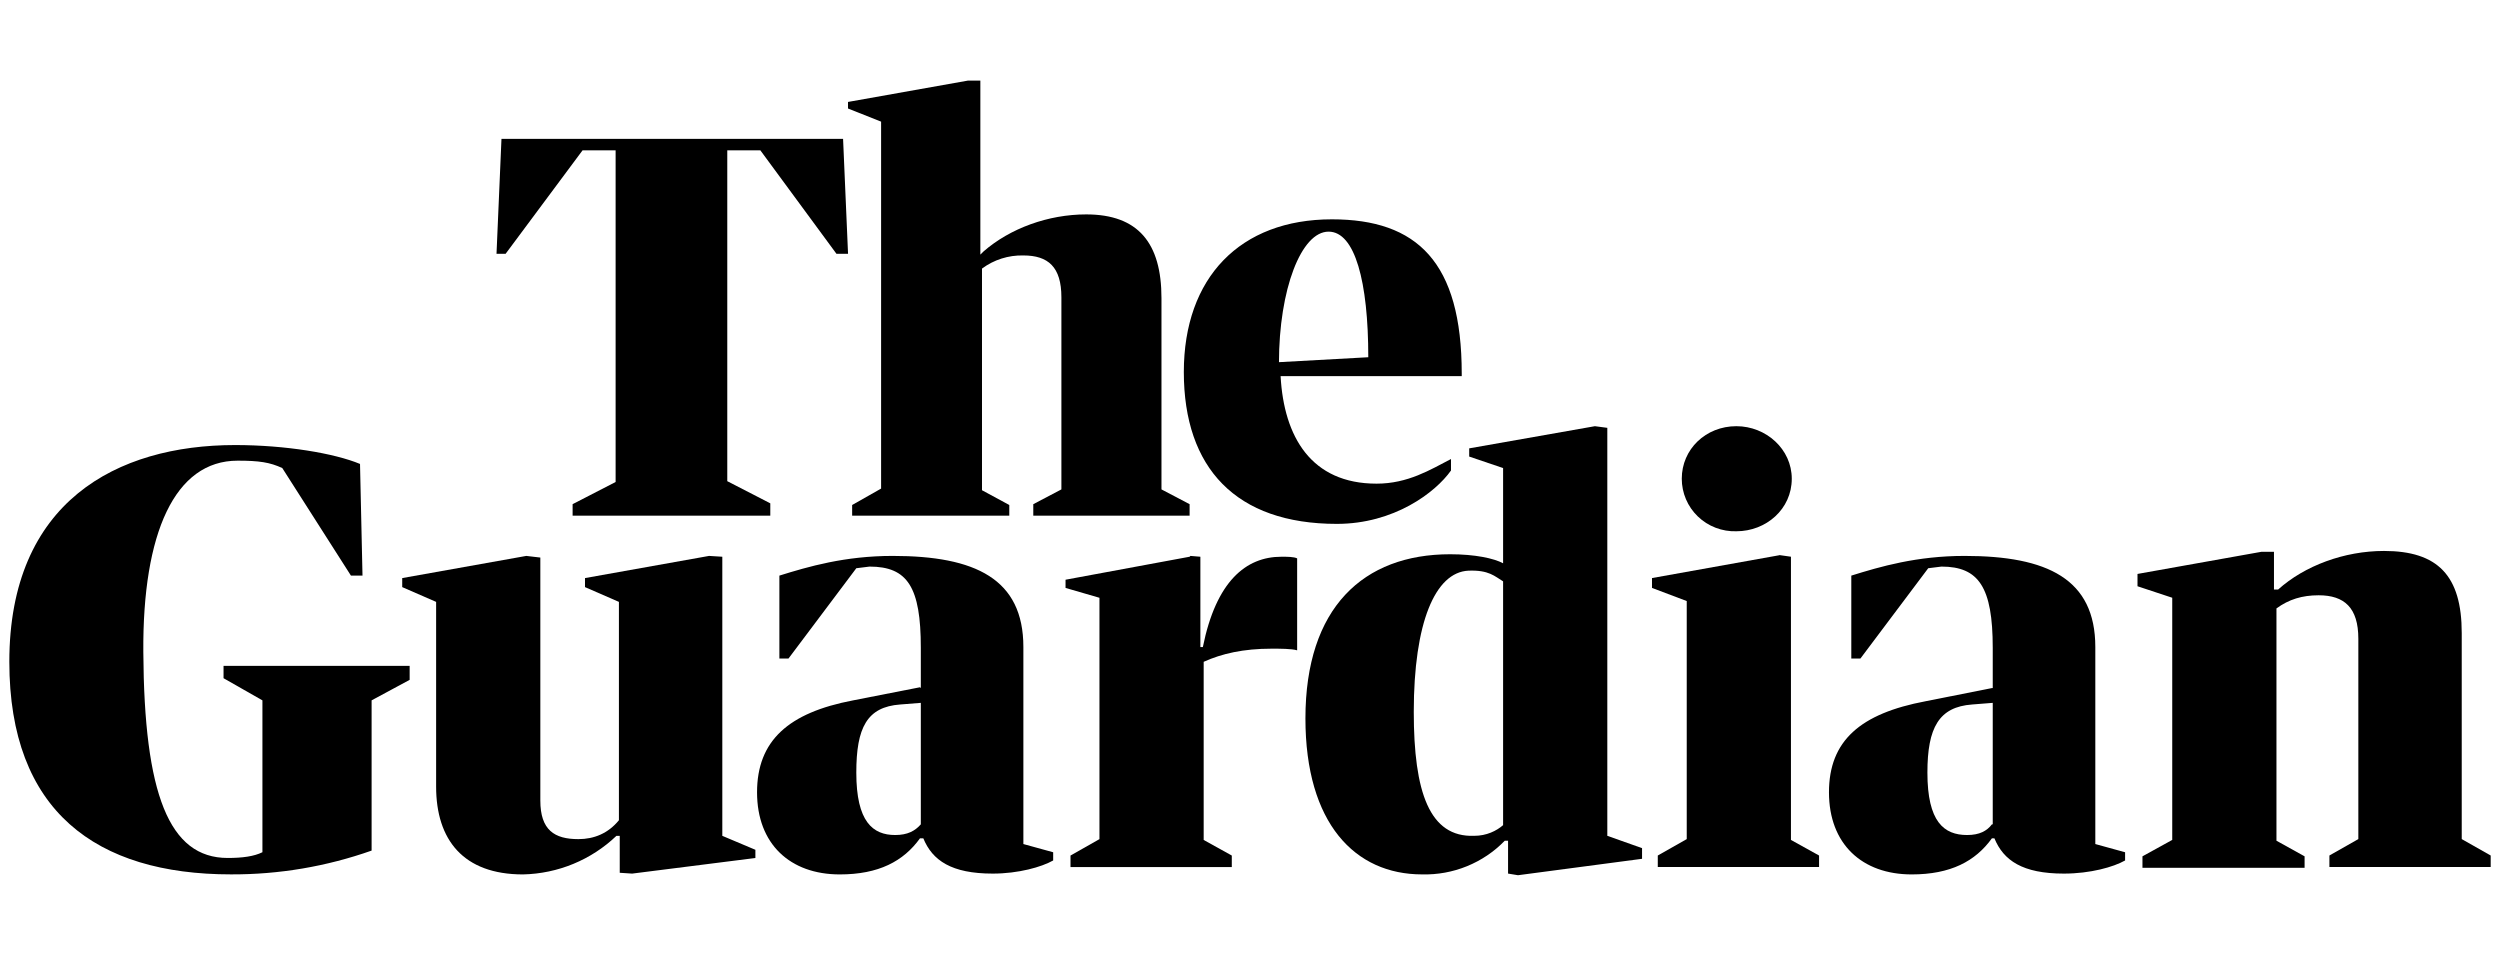 <svg width="134" height="52" viewBox="0 0 134 52" fill="none" xmlns="http://www.w3.org/2000/svg">
<g clip-path="url(#clip0_15146_13388)">
<path d="M0.5 35.471C0.5 26.892 6.263 23.855 12.603 23.855C15.307 23.855 17.923 24.296 19.297 24.867L19.43 30.852H18.81L15.13 25.087C14.465 24.779 13.889 24.692 12.736 24.692C9.367 24.692 7.638 28.564 7.682 34.944C7.726 42.556 9.056 45.987 12.204 45.987C13.002 45.987 13.623 45.9 14.066 45.679V37.539L11.982 36.352V35.691H21.957V36.44L19.918 37.539V45.592C17.499 46.446 14.949 46.878 12.381 46.867C5.155 46.867 0.5 43.48 0.5 35.471Z" fill="black"/>
<path d="M63.808 29.797L64.34 29.841V34.681H64.473C65.182 31.161 66.778 29.841 68.684 29.841C68.995 29.841 69.349 29.841 69.527 29.929V34.857C69.216 34.769 68.64 34.769 68.152 34.769C66.645 34.769 65.492 35.033 64.517 35.473V45.021L66.024 45.857V46.473H57.379V45.857L58.931 44.977V32.041L57.113 31.513V31.073L63.763 29.841L63.808 29.797Z" fill="black"/>
<path d="M49.356 36.881V34.725C49.356 31.469 48.647 30.369 46.608 30.369L45.898 30.457L42.263 35.297H41.775V30.853C43.327 30.369 45.278 29.797 47.849 29.797C52.282 29.797 54.853 31.029 54.853 34.681V45.241L56.45 45.681V46.121C55.829 46.473 54.587 46.825 53.213 46.825C50.996 46.825 49.977 46.121 49.489 44.933H49.312C48.425 46.165 47.095 46.869 45.011 46.869C42.352 46.869 40.578 45.241 40.578 42.469C40.578 39.697 42.263 38.201 45.721 37.541L49.312 36.837L49.356 36.881ZM49.356 44.185V37.673L48.248 37.761C46.474 37.893 45.898 38.993 45.898 41.413C45.898 44.053 46.785 44.757 47.982 44.757C48.647 44.757 49.046 44.537 49.356 44.185Z" fill="black"/>
<path d="M21.559 31.469V30.985L28.209 29.797L28.962 29.885V42.909C28.962 44.493 29.716 44.977 31.002 44.977C31.844 44.977 32.598 44.669 33.174 43.965V32.261L31.356 31.469V30.985L38.006 29.797L38.716 29.841V44.801L40.489 45.549V45.989L33.883 46.825L33.218 46.781V44.801H33.041C31.692 46.091 29.904 46.829 28.031 46.869C24.839 46.869 23.376 45.021 23.376 42.161V32.261L21.559 31.469Z" fill="black"/>
<path d="M116.432 45.019V32.039L114.57 31.423V30.763L121.22 29.575H121.885V31.599H122.107C123.526 30.323 125.654 29.531 127.782 29.531C130.663 29.531 131.949 30.851 131.949 33.931V44.975L133.501 45.855V46.471H124.856V45.855L126.407 44.975V34.239C126.407 32.567 125.654 31.907 124.279 31.907C123.393 31.907 122.683 32.127 122.018 32.611V45.063L123.526 45.899V46.515H114.836V45.899L116.432 45.019Z" fill="black"/>
<path d="M95.374 29.752L95.995 29.84V45.02L97.502 45.856V46.472H88.857V45.856L90.409 44.976V32.216L88.547 31.512V30.984L95.418 29.752H95.374ZM96.039 25.66C96.039 27.288 94.665 28.476 93.069 28.476C92.689 28.488 92.31 28.423 91.956 28.287C91.601 28.151 91.278 27.945 91.005 27.683C90.732 27.42 90.515 27.106 90.367 26.758C90.219 26.411 90.143 26.037 90.143 25.66C90.143 24.076 91.428 22.844 93.069 22.844C94.665 22.844 96.039 24.076 96.039 25.66Z" fill="black"/>
<path d="M106.811 36.881V34.725C106.811 31.469 106.058 30.369 104.063 30.369L103.353 30.457L99.718 35.297H99.23V30.853C100.782 30.369 102.733 29.797 105.304 29.797C109.737 29.797 112.309 31.029 112.309 34.681V45.241L113.905 45.681V46.121C113.284 46.473 112.043 46.825 110.624 46.825C108.407 46.825 107.388 46.121 106.9 44.933H106.767C105.88 46.165 104.55 46.869 102.467 46.869C99.806 46.869 98.033 45.241 98.033 42.469C98.033 39.697 99.718 38.245 103.22 37.585L106.767 36.881H106.811ZM106.811 44.185V37.673L105.703 37.761C103.93 37.893 103.309 38.993 103.309 41.413C103.309 44.053 104.196 44.757 105.437 44.757C106.102 44.757 106.501 44.537 106.767 44.185H106.811Z" fill="black"/>
<path d="M80.566 30.192V25.088L78.749 24.472V24.032L85.487 22.844L86.152 22.932V44.8L88.014 45.46V46.032L81.364 46.912L80.832 46.824V45.064H80.655C80.083 45.654 79.393 46.118 78.63 46.429C77.867 46.74 77.046 46.889 76.222 46.868C72.631 46.868 69.971 44.14 69.971 38.508C69.971 32.568 73.074 29.708 77.729 29.708C79.059 29.708 80.079 29.928 80.566 30.192ZM80.566 44.184V31.16C80.123 30.896 79.813 30.544 78.704 30.588C76.931 30.676 75.778 33.36 75.778 38.156C75.778 42.468 76.621 44.888 79.015 44.8C79.68 44.8 80.212 44.536 80.566 44.228V44.184Z" fill="black"/>
<path d="M30.692 27.023L32.997 25.835V8.059H31.224L27.101 13.603H26.613L26.879 7.443H45.189L45.455 13.603H44.834L40.756 8.059H38.982V25.791L41.288 26.979V27.639H30.692V27.067V27.023Z" fill="black"/>
<path d="M47.227 26.232V6.52L45.453 5.816V5.464L51.882 4.32H52.547V13.648L52.724 13.472C54.142 12.24 56.182 11.492 58.221 11.492C61.014 11.492 62.255 13.032 62.255 15.98V26.232L63.763 27.024V27.64H55.384V27.024L56.891 26.232V15.936C56.891 14.308 56.182 13.692 54.852 13.692C54.054 13.673 53.273 13.921 52.635 14.396V26.276L54.098 27.068V27.64H45.675V27.068L47.227 26.188V26.232Z" fill="black"/>
<path d="M68.64 20.16C68.817 23.416 70.281 25.924 73.783 25.924C75.468 25.924 76.665 25.176 77.773 24.604V25.22C76.93 26.408 74.714 28.08 71.655 28.08C66.246 28.08 63.453 25.088 63.453 19.94C63.453 14.88 66.468 11.756 71.389 11.756C75.955 11.756 78.349 14.044 78.349 20.028V20.16H68.64ZM68.552 19.412L73.34 19.148C73.34 15.1 72.63 12.416 71.212 12.416C69.749 12.416 68.552 15.496 68.552 19.456V19.412Z" fill="black"/>
</g>
<defs>
<clipPath id="clip0_15146_13388">
<rect width="133" height="44" fill="white" transform="translate(0.5 3)"/>
</clipPath>
</defs>
</svg>
